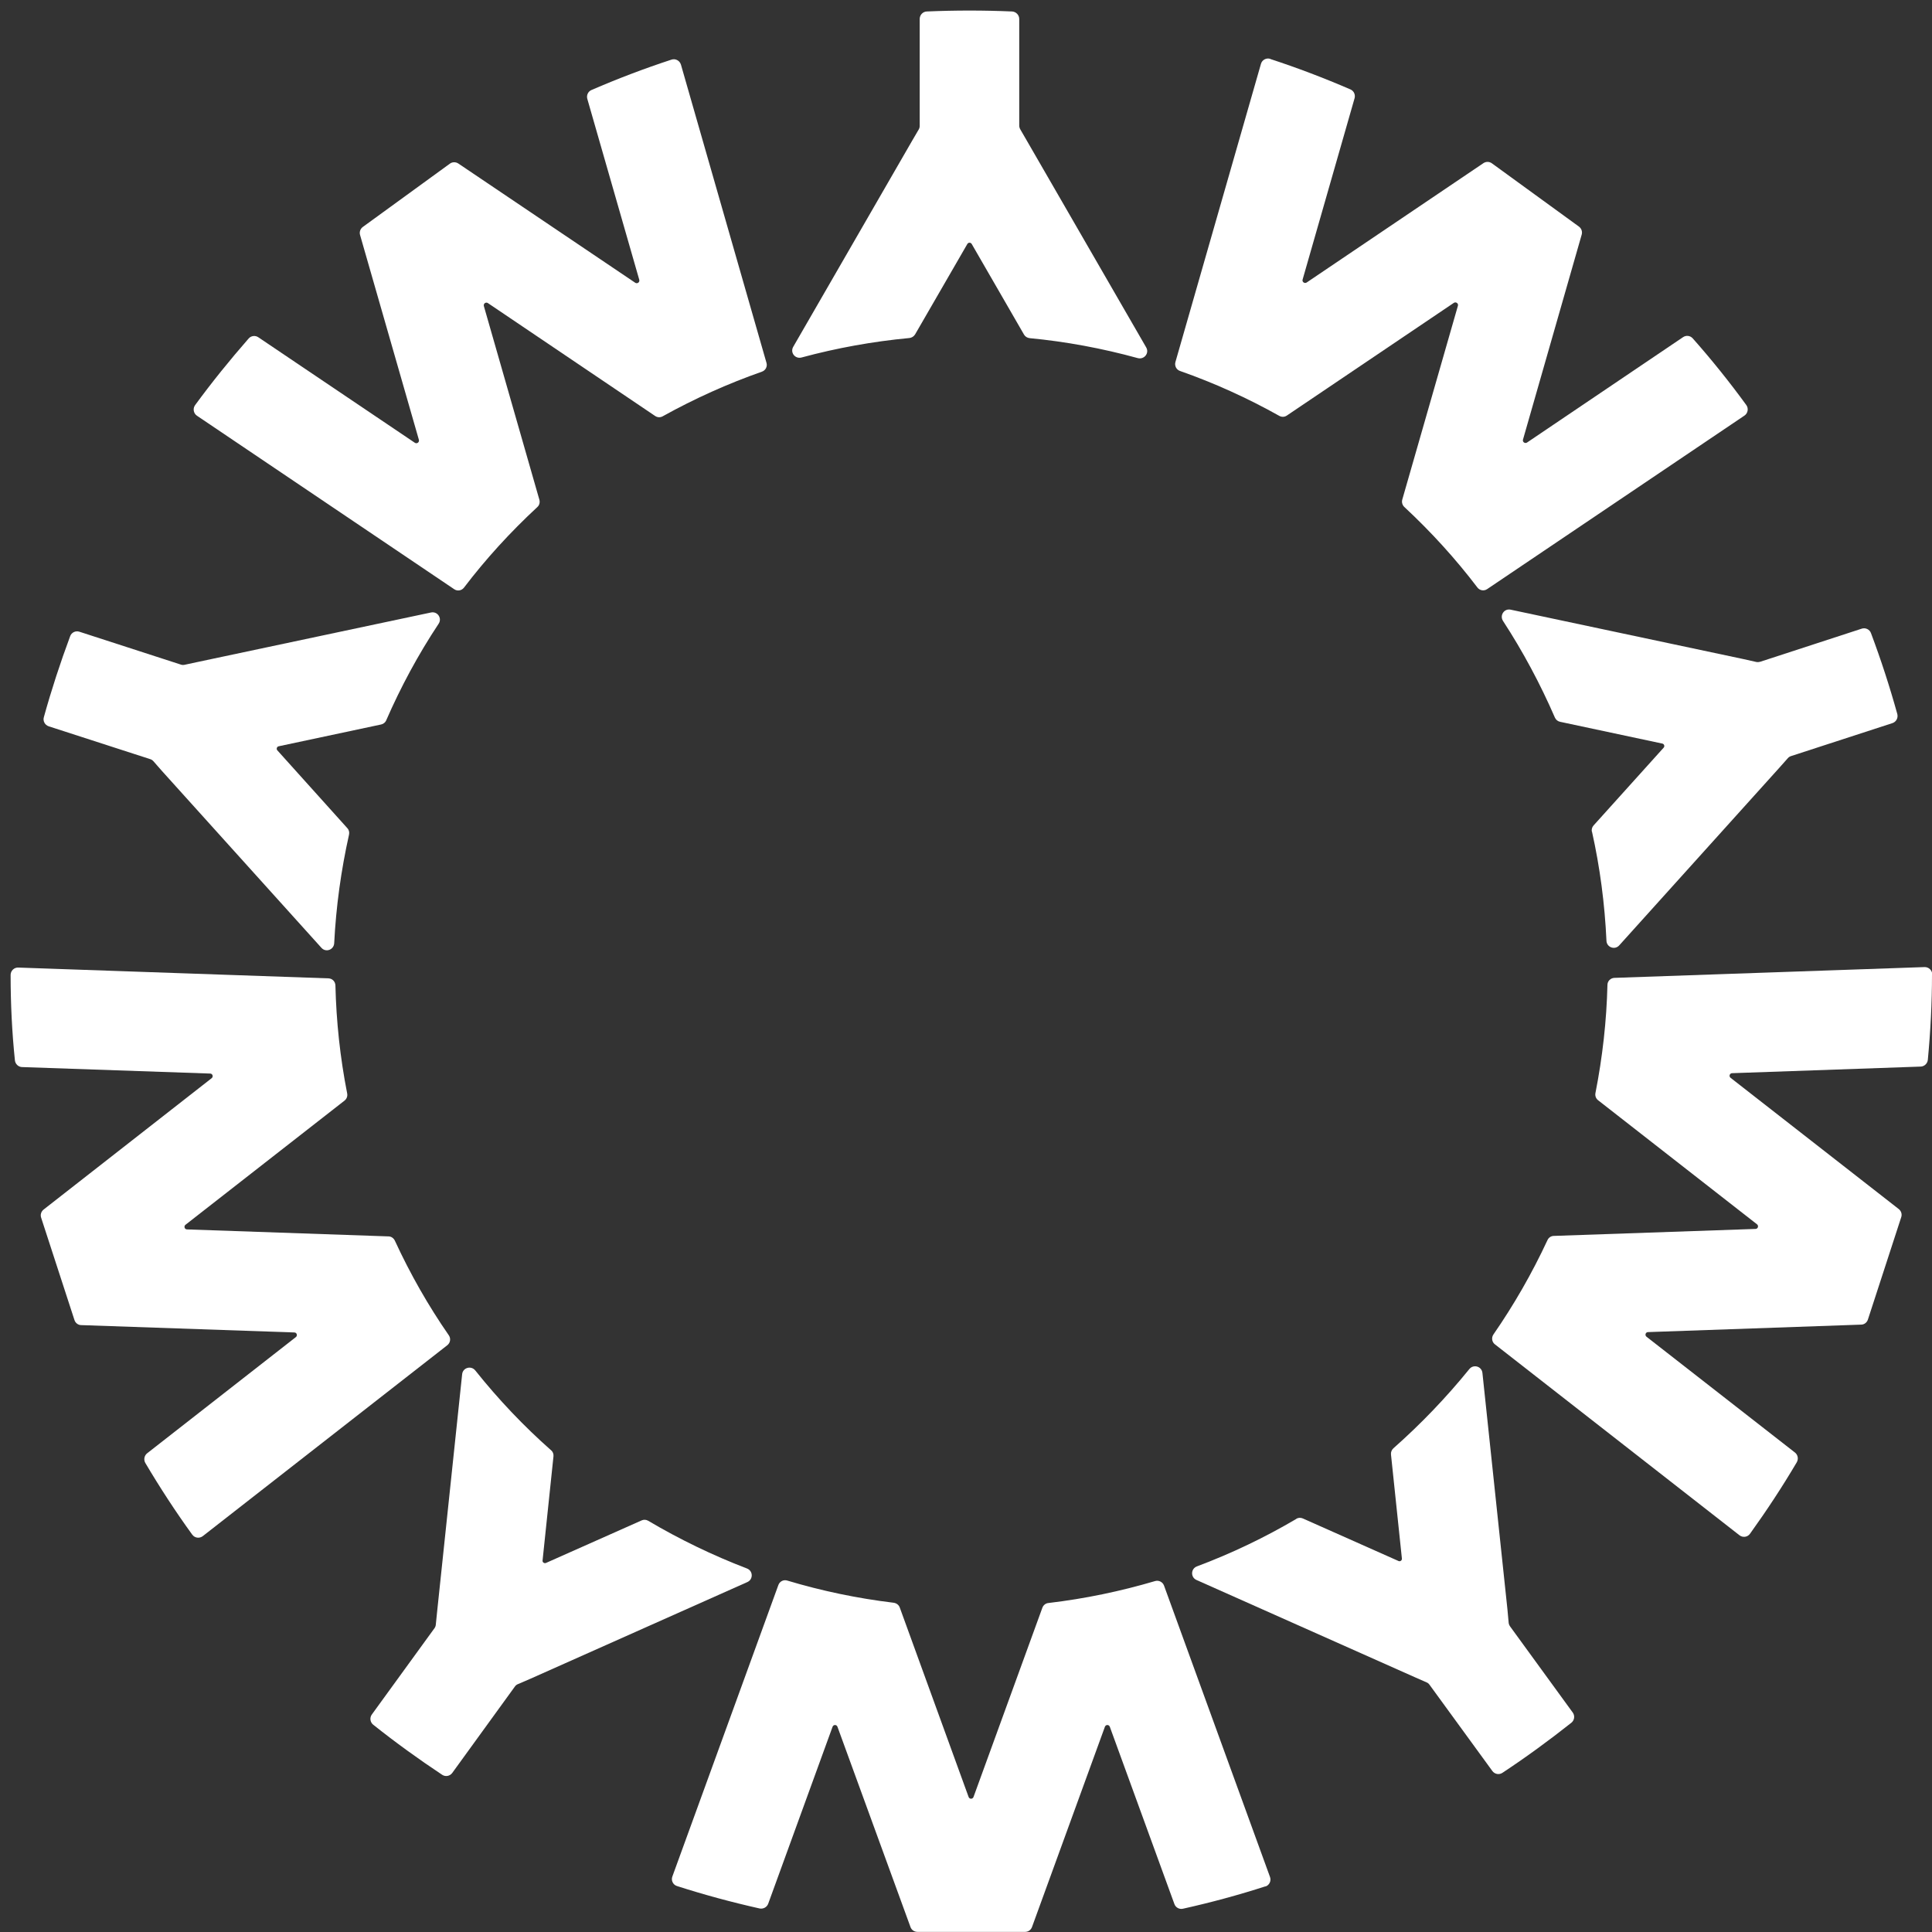 <?xml version="1.0" encoding="UTF-8"?> <svg xmlns="http://www.w3.org/2000/svg" width="254" height="254" viewBox="0 0 254 254" fill="none"><rect x="0" y="0" width="254" height="254" fill="#333333" stroke="none"/><g clip-path="url(#clip0_3697_2911)"><path d="M72.443 190.66C68.849 187.486 65.514 183.974 62.484 180.173C61.936 179.496 60.857 179.802 60.76 180.656L57.473 211.843L57.295 213.599C57.279 213.776 57.215 213.937 57.118 214.066L48.884 225.407C48.578 225.826 48.658 226.422 49.061 226.744C51.994 229.08 55.023 231.27 58.133 233.332C58.568 233.622 59.148 233.509 59.455 233.091L67.689 221.734C67.786 221.589 67.931 221.476 68.092 221.412L69.703 220.719L98.257 207.993C99.047 207.639 99.015 206.511 98.193 206.205C93.697 204.481 89.362 202.387 85.221 199.938C84.947 199.777 84.625 199.761 84.351 199.89L71.782 205.48C71.556 205.577 71.299 205.399 71.331 205.158L72.765 191.465C72.797 191.159 72.684 190.853 72.443 190.66Z" fill="white"></path><path d="M25.261 201.743C23.069 198.714 21.023 195.573 19.105 192.335C18.863 191.916 18.96 191.368 19.347 191.062L38.893 175.791C39.151 175.598 39.022 175.179 38.7 175.179L10.677 174.212C10.275 174.212 9.92 173.939 9.791 173.552L5.408 160.085C5.279 159.698 5.408 159.279 5.73 159.022L27.823 141.753C28.081 141.56 27.952 141.141 27.629 141.141L2.894 140.287C2.411 140.271 2.008 139.884 1.96 139.401C1.573 135.664 1.396 131.91 1.396 128.173C1.396 127.625 1.863 127.174 2.411 127.206L43.179 128.624C43.695 128.64 44.082 129.043 44.098 129.558C44.211 134.262 44.71 139.014 45.645 143.766C45.709 144.121 45.581 144.475 45.291 144.701L24.39 161.019C24.133 161.212 24.262 161.631 24.584 161.631L51.075 162.549C51.43 162.549 51.752 162.775 51.913 163.113C53.944 167.511 56.312 171.667 59.004 175.549C59.294 175.968 59.213 176.532 58.81 176.854L26.663 201.952C26.227 202.29 25.599 202.21 25.277 201.759L25.261 201.743Z" fill="white"></path><path d="M50.769 94.715C52.687 90.317 54.975 86.064 57.666 82.005C58.15 81.28 57.521 80.345 56.667 80.523L25.986 87.031L24.262 87.401C24.1 87.433 23.923 87.433 23.762 87.369L10.436 83.052C9.936 82.891 9.404 83.148 9.227 83.632C7.922 87.143 6.762 90.687 5.763 94.296C5.618 94.795 5.908 95.327 6.407 95.488L19.75 99.805C19.911 99.853 20.056 99.95 20.169 100.079L21.329 101.4L42.261 124.613C42.841 125.257 43.889 124.871 43.937 124.001C44.179 119.2 44.839 114.416 45.887 109.728C45.951 109.422 45.887 109.116 45.661 108.874L36.46 98.645C36.299 98.468 36.395 98.162 36.637 98.114L50.109 95.246C50.415 95.182 50.656 94.972 50.785 94.698L50.769 94.715Z" fill="white"></path><path d="M25.647 53.266C27.855 50.254 30.208 47.338 32.689 44.503C33.011 44.133 33.559 44.068 33.962 44.342L54.54 58.212C54.814 58.389 55.152 58.147 55.072 57.825L47.337 30.891C47.224 30.504 47.369 30.085 47.691 29.844L59.148 21.515C59.471 21.274 59.922 21.274 60.26 21.499L83.513 37.173C83.787 37.351 84.125 37.109 84.045 36.787L77.212 12.994C77.084 12.527 77.309 12.027 77.76 11.834C81.225 10.336 84.738 8.999 88.283 7.839C88.799 7.662 89.362 7.968 89.524 8.499L100.771 47.709C100.916 48.192 100.642 48.707 100.159 48.868C95.711 50.431 91.361 52.38 87.123 54.732C86.8 54.909 86.43 54.893 86.124 54.684L64.144 39.847C63.87 39.67 63.532 39.912 63.612 40.234L70.912 65.702C71.008 66.057 70.912 66.427 70.638 66.669C67.093 69.955 63.87 73.483 61.002 77.252C60.696 77.655 60.132 77.752 59.712 77.462L25.889 54.652C25.438 54.346 25.325 53.717 25.647 53.266Z" fill="white"></path><path d="M135.352 44.455C140.122 44.906 144.892 45.792 149.581 47.081C150.419 47.306 151.128 46.436 150.693 45.679L135.014 18.52L134.127 16.989C134.047 16.844 133.999 16.667 133.999 16.506V2.491C133.999 1.976 133.58 1.541 133.064 1.509C129.325 1.347 125.587 1.347 121.848 1.509C121.333 1.525 120.914 1.96 120.914 2.491V16.522C120.914 16.699 120.882 16.86 120.785 17.021L119.899 18.536L104.284 45.599C103.849 46.356 104.542 47.226 105.38 47C110.021 45.744 114.774 44.89 119.56 44.439C119.866 44.407 120.14 44.229 120.302 43.972L127.182 32.067C127.311 31.858 127.617 31.858 127.746 32.067L134.627 43.988C134.788 44.262 135.062 44.423 135.368 44.455H135.352Z" fill="white"></path><path d="M167.016 7.759C170.561 8.919 174.074 10.256 177.539 11.754C177.99 11.947 178.216 12.447 178.087 12.914L171.254 36.755C171.158 37.061 171.512 37.319 171.786 37.142L195.023 21.451C195.361 21.226 195.796 21.226 196.134 21.468L207.592 29.796C207.914 30.038 208.059 30.456 207.946 30.843L200.227 57.793C200.131 58.099 200.485 58.357 200.759 58.18L221.272 44.326C221.675 44.052 222.223 44.117 222.545 44.487C225.043 47.306 227.396 50.238 229.587 53.251C229.91 53.702 229.797 54.33 229.346 54.636L195.522 77.446C195.103 77.736 194.539 77.639 194.233 77.237C191.381 73.483 188.174 69.956 184.629 66.653C184.371 66.412 184.258 66.041 184.355 65.687L191.671 40.202C191.767 39.896 191.413 39.639 191.139 39.816L169.176 54.636C168.869 54.845 168.483 54.845 168.176 54.668C163.955 52.3 159.588 50.335 155.14 48.772C154.657 48.611 154.399 48.096 154.528 47.612L165.775 8.403C165.92 7.872 166.484 7.566 167.016 7.743V7.759Z" fill="white"></path><path d="M209.3 109.342C210.347 114.029 210.976 118.814 211.201 123.679C211.233 124.549 212.297 124.935 212.877 124.291L233.874 100.997L235.05 99.676C235.163 99.547 235.308 99.451 235.469 99.403L248.795 95.069C249.295 94.908 249.569 94.376 249.44 93.877C248.441 90.269 247.281 86.709 245.975 83.229C245.798 82.746 245.25 82.488 244.767 82.649L231.424 86.999C231.263 87.047 231.086 87.063 230.909 87.031L229.184 86.644L198.6 80.152C197.746 79.975 197.134 80.909 197.601 81.634C200.227 85.662 202.499 89.914 204.417 94.328C204.546 94.618 204.788 94.828 205.094 94.892L218.549 97.759C218.791 97.808 218.888 98.114 218.726 98.291L209.509 108.52C209.3 108.746 209.219 109.068 209.284 109.358L209.3 109.342Z" fill="white"></path><path d="M254 128.109C254 131.846 253.807 135.583 253.452 139.337C253.404 139.82 253.001 140.206 252.518 140.223L227.718 141.092C227.396 141.092 227.267 141.511 227.525 141.705L249.633 158.957C249.955 159.215 250.084 159.634 249.955 160.02L245.572 173.487C245.444 173.874 245.089 174.148 244.686 174.148L216.664 175.131C216.341 175.131 216.213 175.549 216.47 175.743L235.985 190.966C236.371 191.272 236.468 191.803 236.226 192.238C234.309 195.492 232.246 198.617 230.071 201.646C229.748 202.097 229.12 202.178 228.685 201.839L196.537 176.741C196.134 176.435 196.054 175.855 196.344 175.437C199.019 171.571 201.404 167.431 203.45 163.033C203.595 162.711 203.918 162.485 204.288 162.485L230.796 161.567C231.118 161.567 231.247 161.148 230.989 160.955L210.105 144.652C209.815 144.427 209.686 144.073 209.751 143.718C210.685 138.966 211.217 134.214 211.33 129.494C211.33 128.978 211.749 128.576 212.249 128.56L253.017 127.142C253.565 127.126 254.032 127.561 254.032 128.109H254Z" fill="white"></path><path d="M170.416 199.697C166.291 202.129 161.924 204.223 157.364 205.931C156.542 206.237 156.51 207.365 157.299 207.719L185.95 220.477L187.562 221.186C187.723 221.251 187.852 221.363 187.948 221.508L196.199 232.833C196.505 233.252 197.085 233.365 197.52 233.075C200.646 231.013 203.66 228.806 206.592 226.486C206.995 226.164 207.076 225.568 206.77 225.149L198.519 213.808C198.423 213.663 198.358 213.502 198.342 213.325L198.181 211.569L194.894 180.495C194.797 179.625 193.717 179.319 193.169 179.996C190.14 183.733 186.804 187.212 183.195 190.402C182.969 190.611 182.84 190.901 182.873 191.224L184.307 204.9C184.339 205.142 184.081 205.335 183.855 205.222L171.286 199.632C170.996 199.504 170.674 199.52 170.416 199.681V199.697Z" fill="white"></path><path d="M166.388 247.991C162.843 249.135 159.217 250.118 155.527 250.939C155.043 251.052 154.56 250.778 154.399 250.327L145.907 227.018C145.794 226.712 145.375 226.712 145.262 227.018L135.674 253.356C135.529 253.742 135.175 253.984 134.772 253.984H120.608C120.205 253.984 119.834 253.726 119.705 253.356L110.101 227.018C109.988 226.712 109.57 226.712 109.457 227.018L100.997 250.279C100.836 250.73 100.352 251.004 99.869 250.907C96.195 250.086 92.569 249.103 89.008 247.959C88.476 247.798 88.202 247.218 88.396 246.703L102.334 208.38C102.512 207.896 103.027 207.639 103.511 207.8C108.023 209.153 112.696 210.135 117.498 210.715C117.852 210.764 118.158 210.989 118.287 211.328L127.343 236.248C127.456 236.554 127.875 236.554 127.988 236.248L137.044 211.36C137.173 211.021 137.479 210.78 137.834 210.748C142.636 210.184 147.325 209.201 151.853 207.864C152.336 207.719 152.852 207.977 153.029 208.444L166.968 246.767C167.161 247.283 166.871 247.863 166.356 248.024L166.388 247.991Z" fill="white"></path></g><defs><clipPath id="clip0_3697_2911"><rect width="254" height="254" fill="white"></rect></clipPath></defs></svg> 